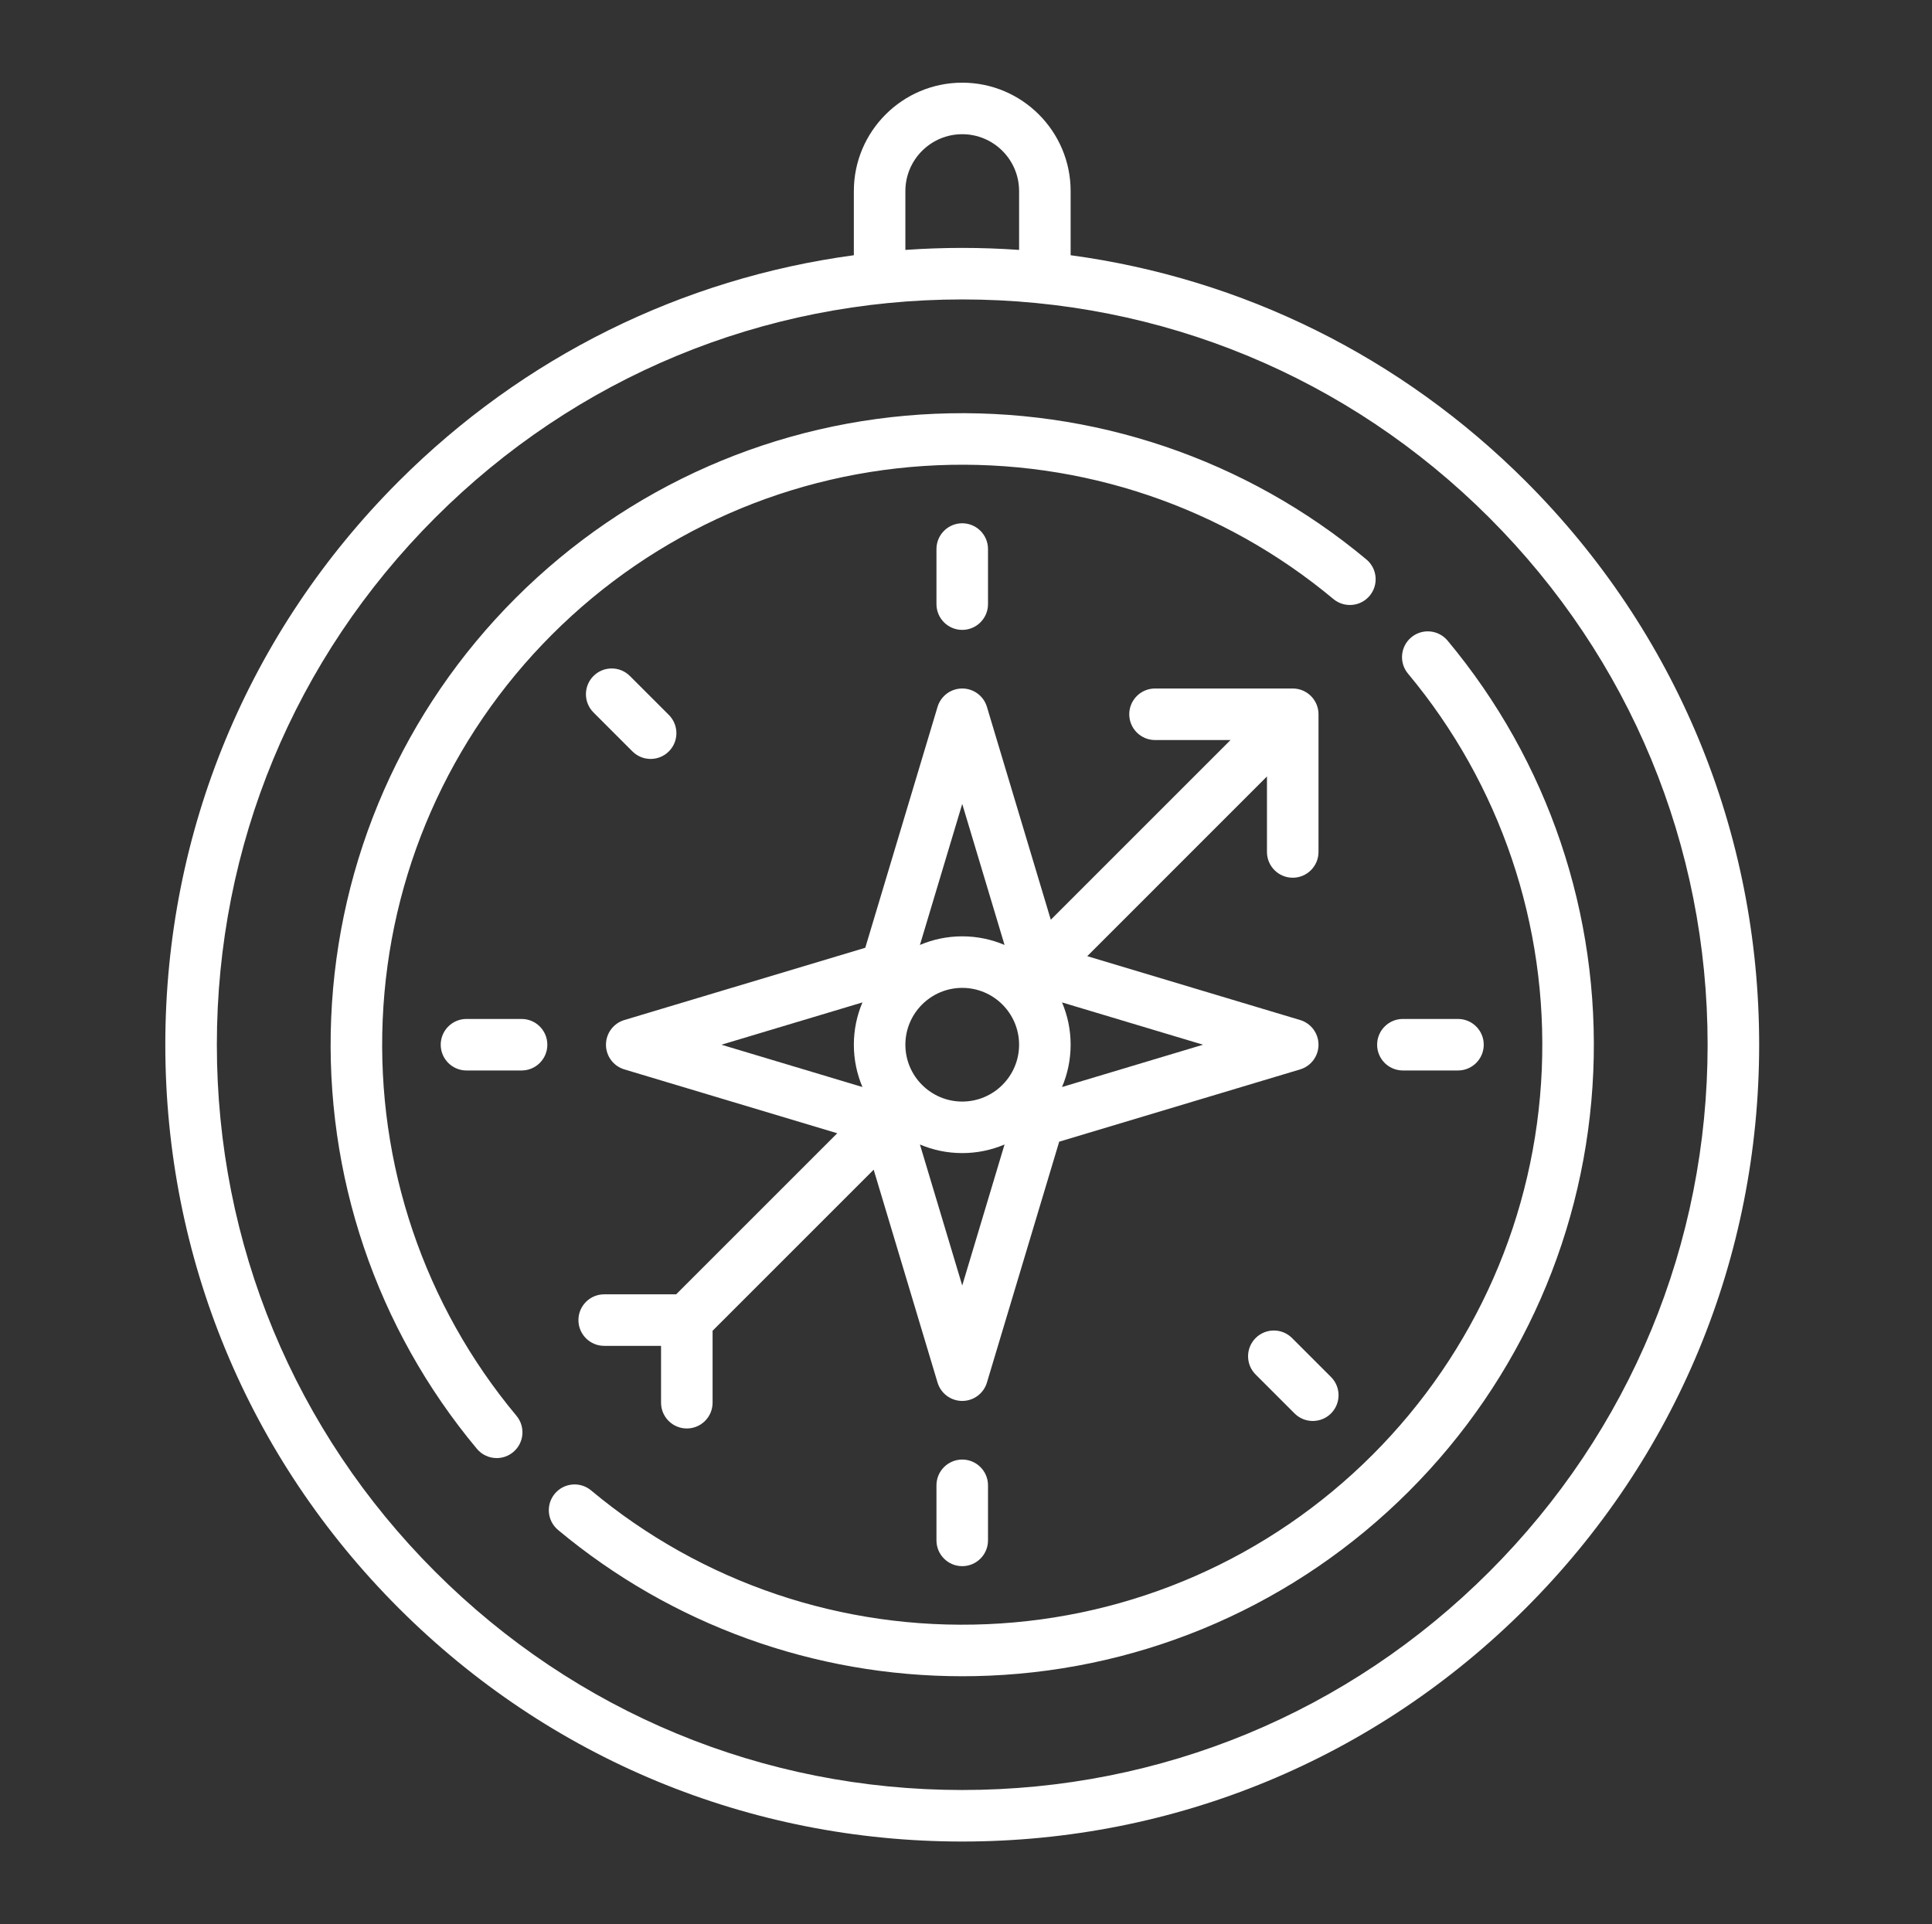 <svg width="257" height="256" viewBox="0 0 257 256" fill="none" xmlns="http://www.w3.org/2000/svg">
<rect x="0" y="0" width="257" height="256" fill="#333333" stroke="none"/>
<path d="M202.959 64.031C186.377 47.449 165.266 37.044 142.418 33.956V25.418C142.418 17.468 135.95 11 127.999 11C120.049 11 113.581 17.468 113.581 25.418V33.956C90.732 37.044 69.622 47.449 53.04 64.031C33.017 84.054 21.99 110.675 21.99 138.991C21.99 167.307 33.017 193.929 53.04 213.951C73.062 233.973 99.683 245 127.999 245C156.315 245 182.937 233.973 202.959 213.951C222.982 193.928 234.008 167.307 234.008 138.991C234.008 110.674 222.982 84.054 202.959 64.031ZM120.436 25.418C120.436 21.248 123.829 17.855 127.999 17.855C132.17 17.855 135.562 21.248 135.562 25.418V33.249C133.057 33.074 130.535 32.981 127.999 32.981C125.463 32.981 122.941 33.074 120.436 33.249V25.418ZM198.111 209.103C179.384 227.831 154.484 238.145 127.999 238.145C101.514 238.145 76.615 227.831 57.887 209.103C39.159 190.376 28.846 165.476 28.846 138.991C28.846 112.506 39.16 87.607 57.887 68.879C76.615 50.151 101.514 39.837 127.999 39.837C154.484 39.837 179.384 50.151 198.111 68.879C216.839 87.607 227.152 112.506 227.152 138.991C227.153 165.476 216.839 190.375 198.111 209.103Z" fill="white"/>
<path d="M172.948 142.274C174.398 141.839 175.391 140.504 175.391 138.991C175.391 137.477 174.398 136.142 172.948 135.707L144.627 127.211L168.535 103.302V113.345C168.535 115.238 170.07 116.773 171.963 116.773C173.856 116.773 175.391 115.238 175.391 113.345V95.027C175.391 93.134 173.856 91.599 171.963 91.599H153.645C151.752 91.599 150.217 93.134 150.217 95.027C150.217 96.92 151.752 98.455 153.645 98.455H163.687L139.779 122.363L131.283 94.042C130.848 92.592 129.513 91.599 127.999 91.599C126.486 91.599 125.151 92.592 124.716 94.042L115.101 126.092L83.051 135.707C81.601 136.142 80.608 137.477 80.608 138.991C80.608 140.504 81.601 141.839 83.051 142.274L111.372 150.77L89.943 172.199H80.372C78.479 172.199 76.944 173.734 76.944 175.627C76.944 177.52 78.479 179.055 80.372 179.055H87.935V186.618C87.935 188.511 89.47 190.046 91.363 190.046C93.256 190.046 94.79 188.511 94.79 186.618V177.047L116.219 155.618L124.716 183.94C125.151 185.389 126.486 186.382 127.999 186.382C129.513 186.382 130.848 185.39 131.283 183.94L140.898 151.89L172.948 142.274ZM141.273 144.619C142.01 142.889 142.418 140.986 142.418 138.991C142.418 136.995 142.01 135.093 141.273 133.363L160.034 138.991L141.273 144.619ZM120.436 138.991C120.436 134.82 123.829 131.428 127.999 131.428C132.17 131.428 135.562 134.82 135.562 138.991C135.562 143.161 132.17 146.553 127.999 146.553C123.829 146.553 120.436 143.161 120.436 138.991ZM127.999 106.956L133.627 125.717C131.897 124.98 129.995 124.572 127.999 124.572C126.004 124.572 124.101 124.98 122.371 125.717L127.999 106.956ZM114.725 133.363C113.989 135.093 113.581 136.995 113.581 138.991C113.581 140.986 113.989 142.889 114.725 144.619L95.965 138.991L114.725 133.363ZM127.999 171.025L122.371 152.265C124.102 153.001 126.004 153.409 127.999 153.409C129.995 153.409 131.897 153.001 133.627 152.265L127.999 171.025Z" fill="white"/>
<path d="M127.999 83.801C129.892 83.801 131.427 82.266 131.427 80.373V73.046C131.427 71.153 129.892 69.618 127.999 69.618C126.106 69.618 124.571 71.153 124.571 73.046V80.373C124.571 82.266 126.106 83.801 127.999 83.801Z" fill="white"/>
<path d="M127.999 194.181C126.106 194.181 124.571 195.716 124.571 197.609V204.936C124.571 206.829 126.106 208.364 127.999 208.364C129.892 208.364 131.427 206.829 131.427 204.936V197.609C131.427 195.716 129.892 194.181 127.999 194.181Z" fill="white"/>
<path d="M186.617 142.418H193.944C195.837 142.418 197.372 140.884 197.372 138.991C197.372 137.098 195.837 135.563 193.944 135.563H186.617C184.724 135.563 183.189 137.098 183.189 138.991C183.189 140.884 184.724 142.418 186.617 142.418Z" fill="white"/>
<path d="M69.381 135.563H62.054C60.161 135.563 58.626 137.098 58.626 138.991C58.626 140.884 60.161 142.418 62.054 142.418H69.381C71.274 142.418 72.809 140.884 72.809 138.991C72.809 137.098 71.274 135.563 69.381 135.563Z" fill="white"/>
<path d="M172.206 188.045C172.875 188.714 173.753 189.049 174.63 189.049C175.507 189.049 176.385 188.714 177.054 188.045C178.392 186.706 178.392 184.536 177.054 183.198L171.873 178.017C170.534 176.678 168.364 176.678 167.025 178.017C165.687 179.355 165.687 181.526 167.025 182.864L172.206 188.045Z" fill="white"/>
<path d="M84.126 99.966C84.795 100.635 85.673 100.97 86.55 100.97C87.427 100.97 88.305 100.635 88.974 99.966C90.312 98.627 90.312 96.457 88.974 95.118L83.793 89.937C82.454 88.598 80.284 88.598 78.945 89.937C77.607 91.276 77.607 93.446 78.945 94.784L84.126 99.966Z" fill="white"/>
<path d="M50.905 135.696C51.722 116.341 59.722 98.131 73.43 84.422C87.14 70.713 105.349 62.713 124.704 61.897C143.945 61.086 162.645 67.406 177.369 79.694C178.823 80.906 180.985 80.712 182.197 79.258C183.41 77.805 183.216 75.643 181.762 74.43C165.726 61.048 145.358 54.164 124.415 55.047C103.338 55.937 83.51 64.647 68.583 79.575C53.655 94.502 44.945 114.33 44.056 135.407C43.172 156.351 50.056 176.718 63.439 192.754C64.117 193.566 65.091 193.986 66.073 193.985C66.847 193.985 67.626 193.724 68.267 193.189C69.721 191.976 69.915 189.814 68.703 188.361C56.414 173.636 50.093 154.933 50.905 135.696Z" fill="white"/>
<path d="M192.56 85.228C191.347 83.775 189.185 83.58 187.732 84.793C186.278 86.006 186.084 88.167 187.296 89.621C199.585 104.345 205.905 123.049 205.093 142.286C204.277 161.641 196.277 179.85 182.568 193.559C168.859 207.268 150.65 215.268 131.294 216.084C112.054 216.899 93.353 210.576 78.629 198.287C77.176 197.075 75.014 197.268 73.801 198.723C72.588 200.176 72.783 202.338 74.237 203.551C89.357 216.169 108.325 223.01 127.999 223.01C129.191 223.01 130.387 222.985 131.583 222.934C152.66 222.045 172.488 213.334 187.415 198.406C202.343 183.479 211.053 163.651 211.943 142.574C212.827 121.63 205.943 101.264 192.56 85.228Z" fill="white"/>
</svg>

